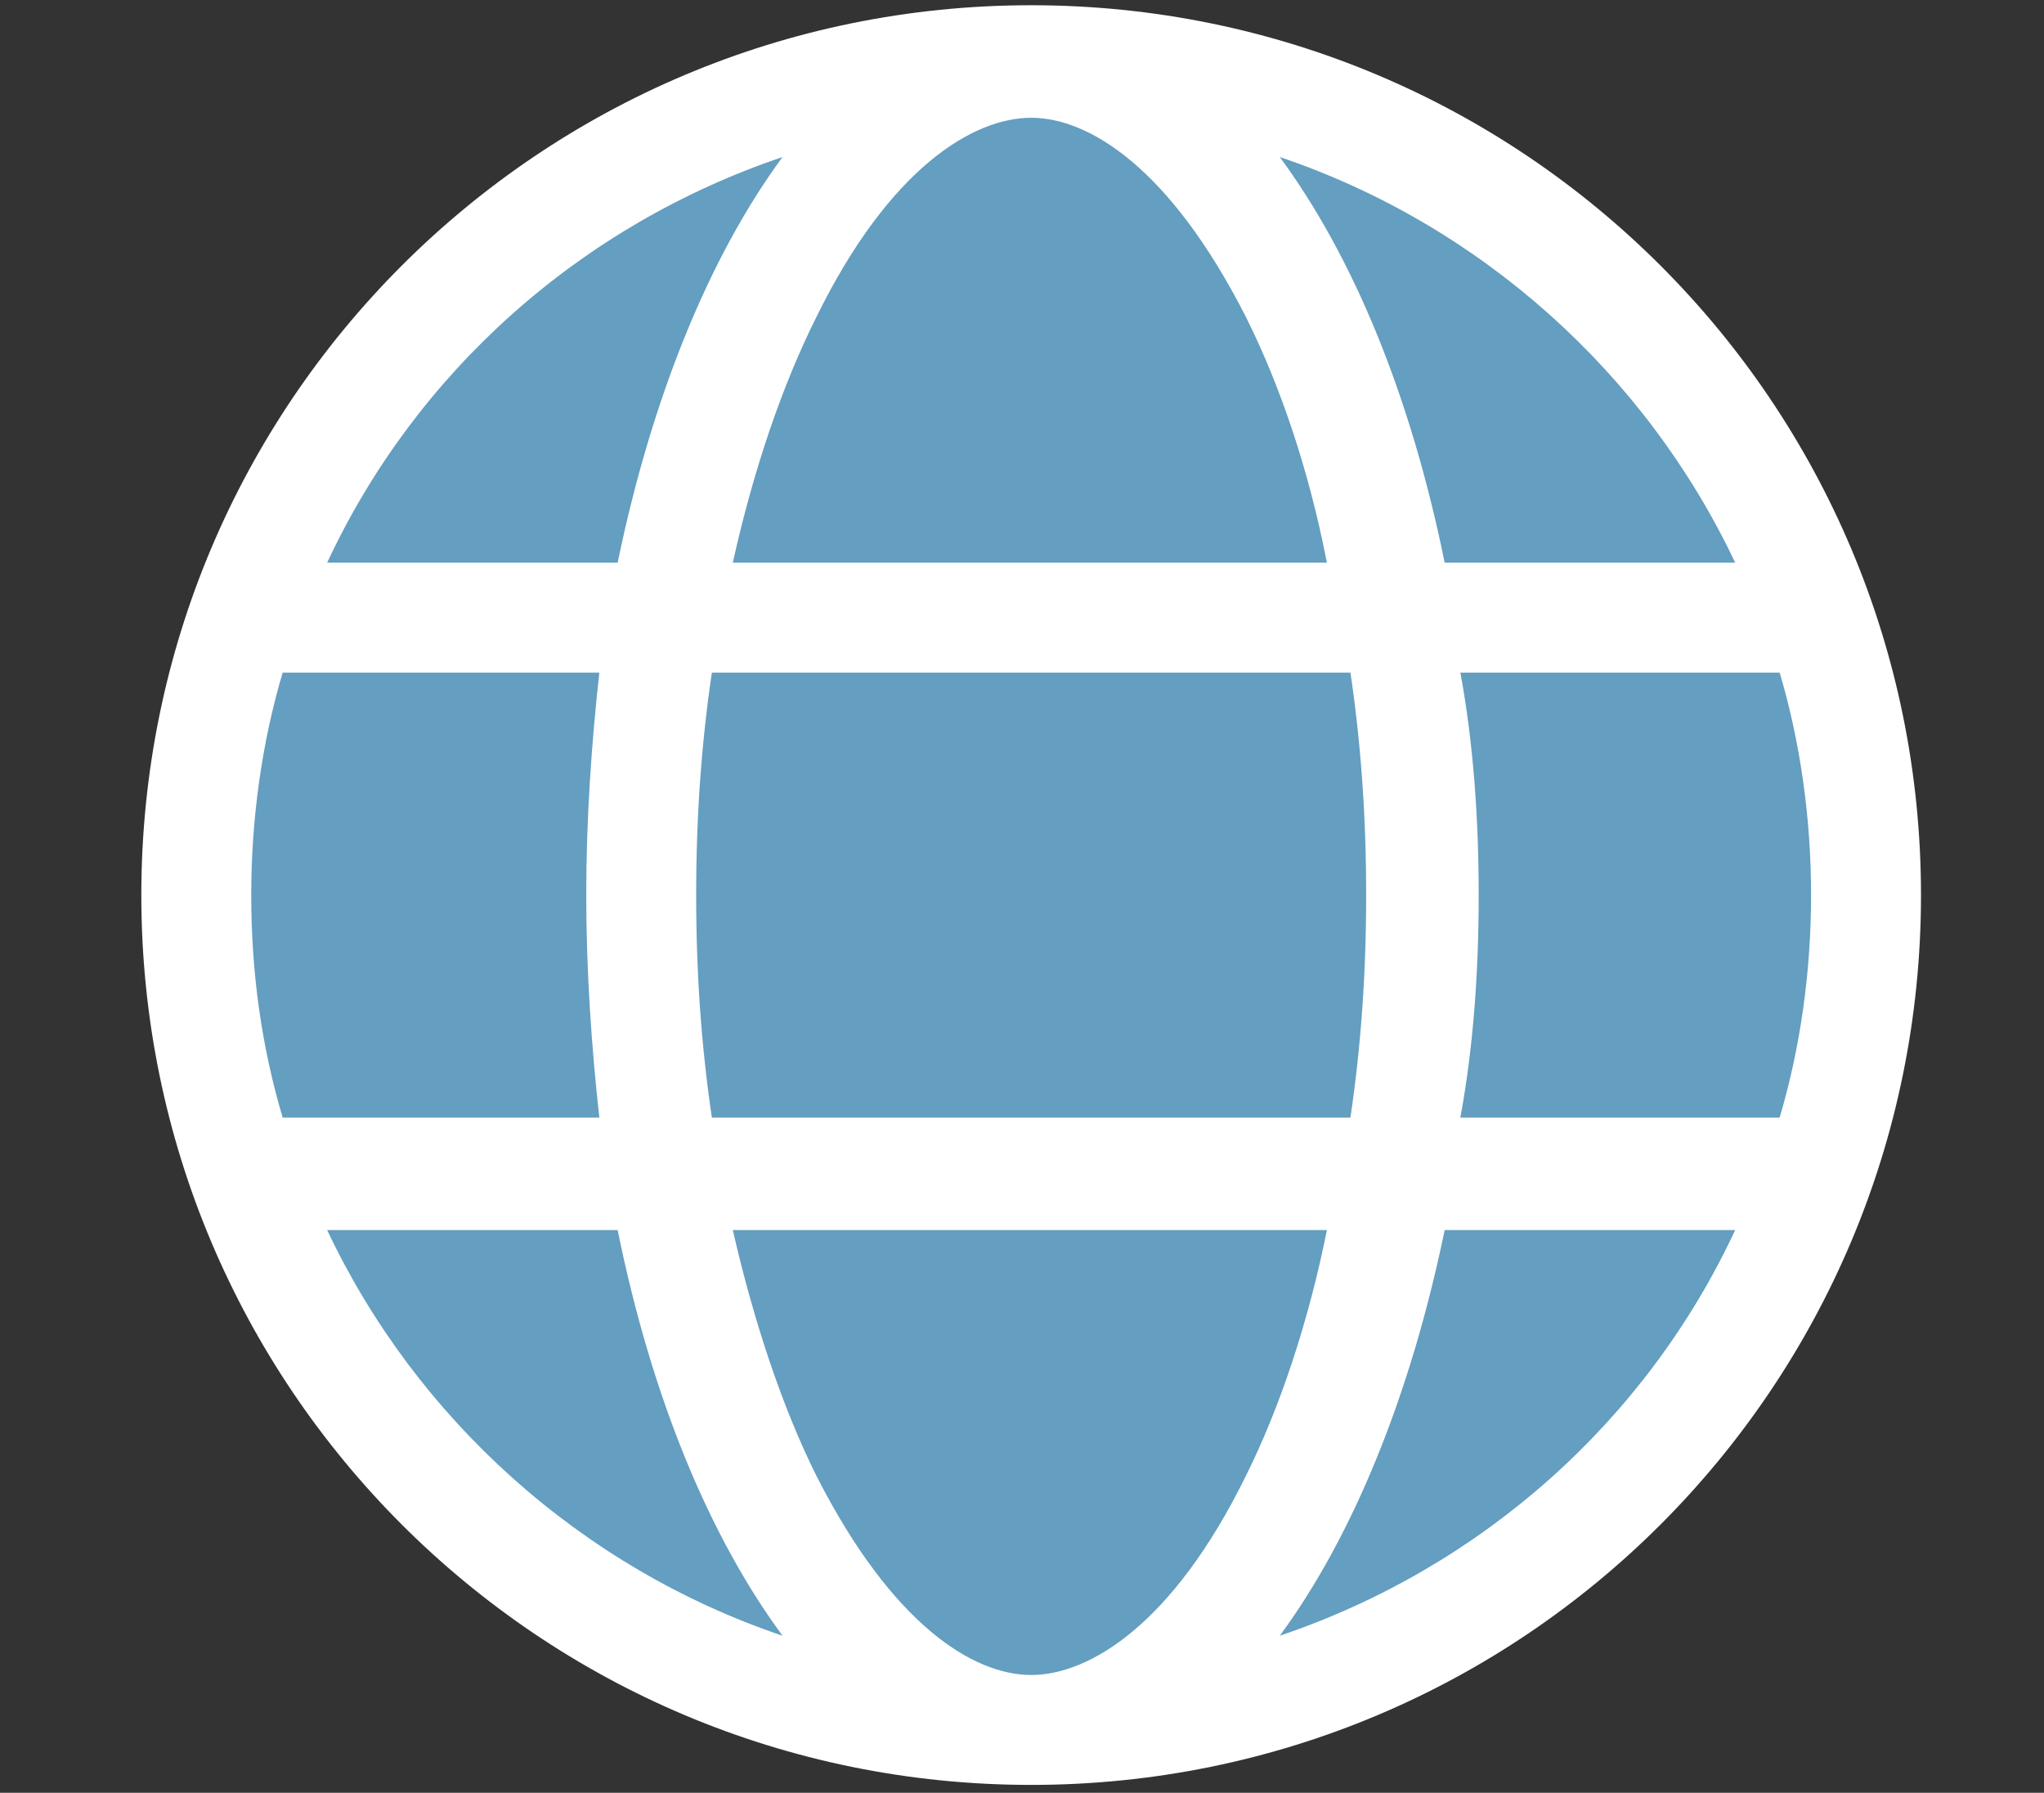 <?xml version="1.0" encoding="UTF-8"?>
<svg id="Layer_1" xmlns="http://www.w3.org/2000/svg" version="1.1" viewBox="0 0 78.1 68.5">
  <rect x="0" y="0" width="78.1" height="68.5" fill="#333333" stroke="none"/>
  <!-- Generator: Adobe Illustrator 29.3.1, SVG Export Plug-In . SVG Version: 2.1.0 Build 151)  -->
  <defs>
    <style>
      .st0 {
        fill: #649ec0;
      }

      .st1 {
        fill: #fff;
      }
    </style>
  </defs>
  <circle class="st0" cx="39.4" cy="34.2" r="32.6"/>
  <path class="st1" d="M39.4.2c18.8,0,34,15.2,34,34s-15.2,34-34,34S5.4,53,5.4,34.2,20.6.2,39.4.2ZM39.4,64c2.2,0,5.4-1.9,8.2-7.6,1.3-2.6,2.4-5.9,3.1-9.4h-22.7c.8,3.5,1.9,6.8,3.2,9.4,2.9,5.7,6,7.6,8.2,7.6h0ZM27.2,42.7h24.4c.4-2.7.6-5.5.6-8.5s-.2-5.8-.6-8.5h-24.4c-.4,2.7-.6,5.5-.6,8.5s.2,5.8.6,8.5h0ZM50.7,21.5c-.7-3.6-1.8-6.8-3.1-9.4-2.9-5.7-6-7.6-8.2-7.6s-5.4,1.9-8.2,7.6c-1.3,2.6-2.4,5.8-3.2,9.4h22.7ZM55.8,25.7c.5,2.7.7,5.6.7,8.5s-.2,5.8-.7,8.5h12.2c.8-2.7,1.2-5.6,1.2-8.5s-.4-5.8-1.2-8.5h-12.2ZM48.9,6c2.8,3.8,5,9.1,6.3,15.5h11.1c-3.4-7.2-9.7-12.9-17.4-15.5h0ZM29.9,6c-7.7,2.6-14,8.2-17.4,15.5h11.1c1.3-6.3,3.5-11.7,6.3-15.5h0ZM9.6,34.2c0,3,.4,5.8,1.2,8.5h12.1c-.3-2.7-.5-5.6-.5-8.5s.2-5.8.5-8.5h-12.1c-.8,2.7-1.2,5.6-1.2,8.5h0ZM66.3,47h-11.1c-1.3,6.3-3.5,11.7-6.3,15.5,7.7-2.6,14-8.2,17.4-15.5ZM23.6,47h-11.1c3.4,7.2,9.7,12.9,17.4,15.5-2.8-3.8-5-9.1-6.3-15.5h0Z"/>
</svg>